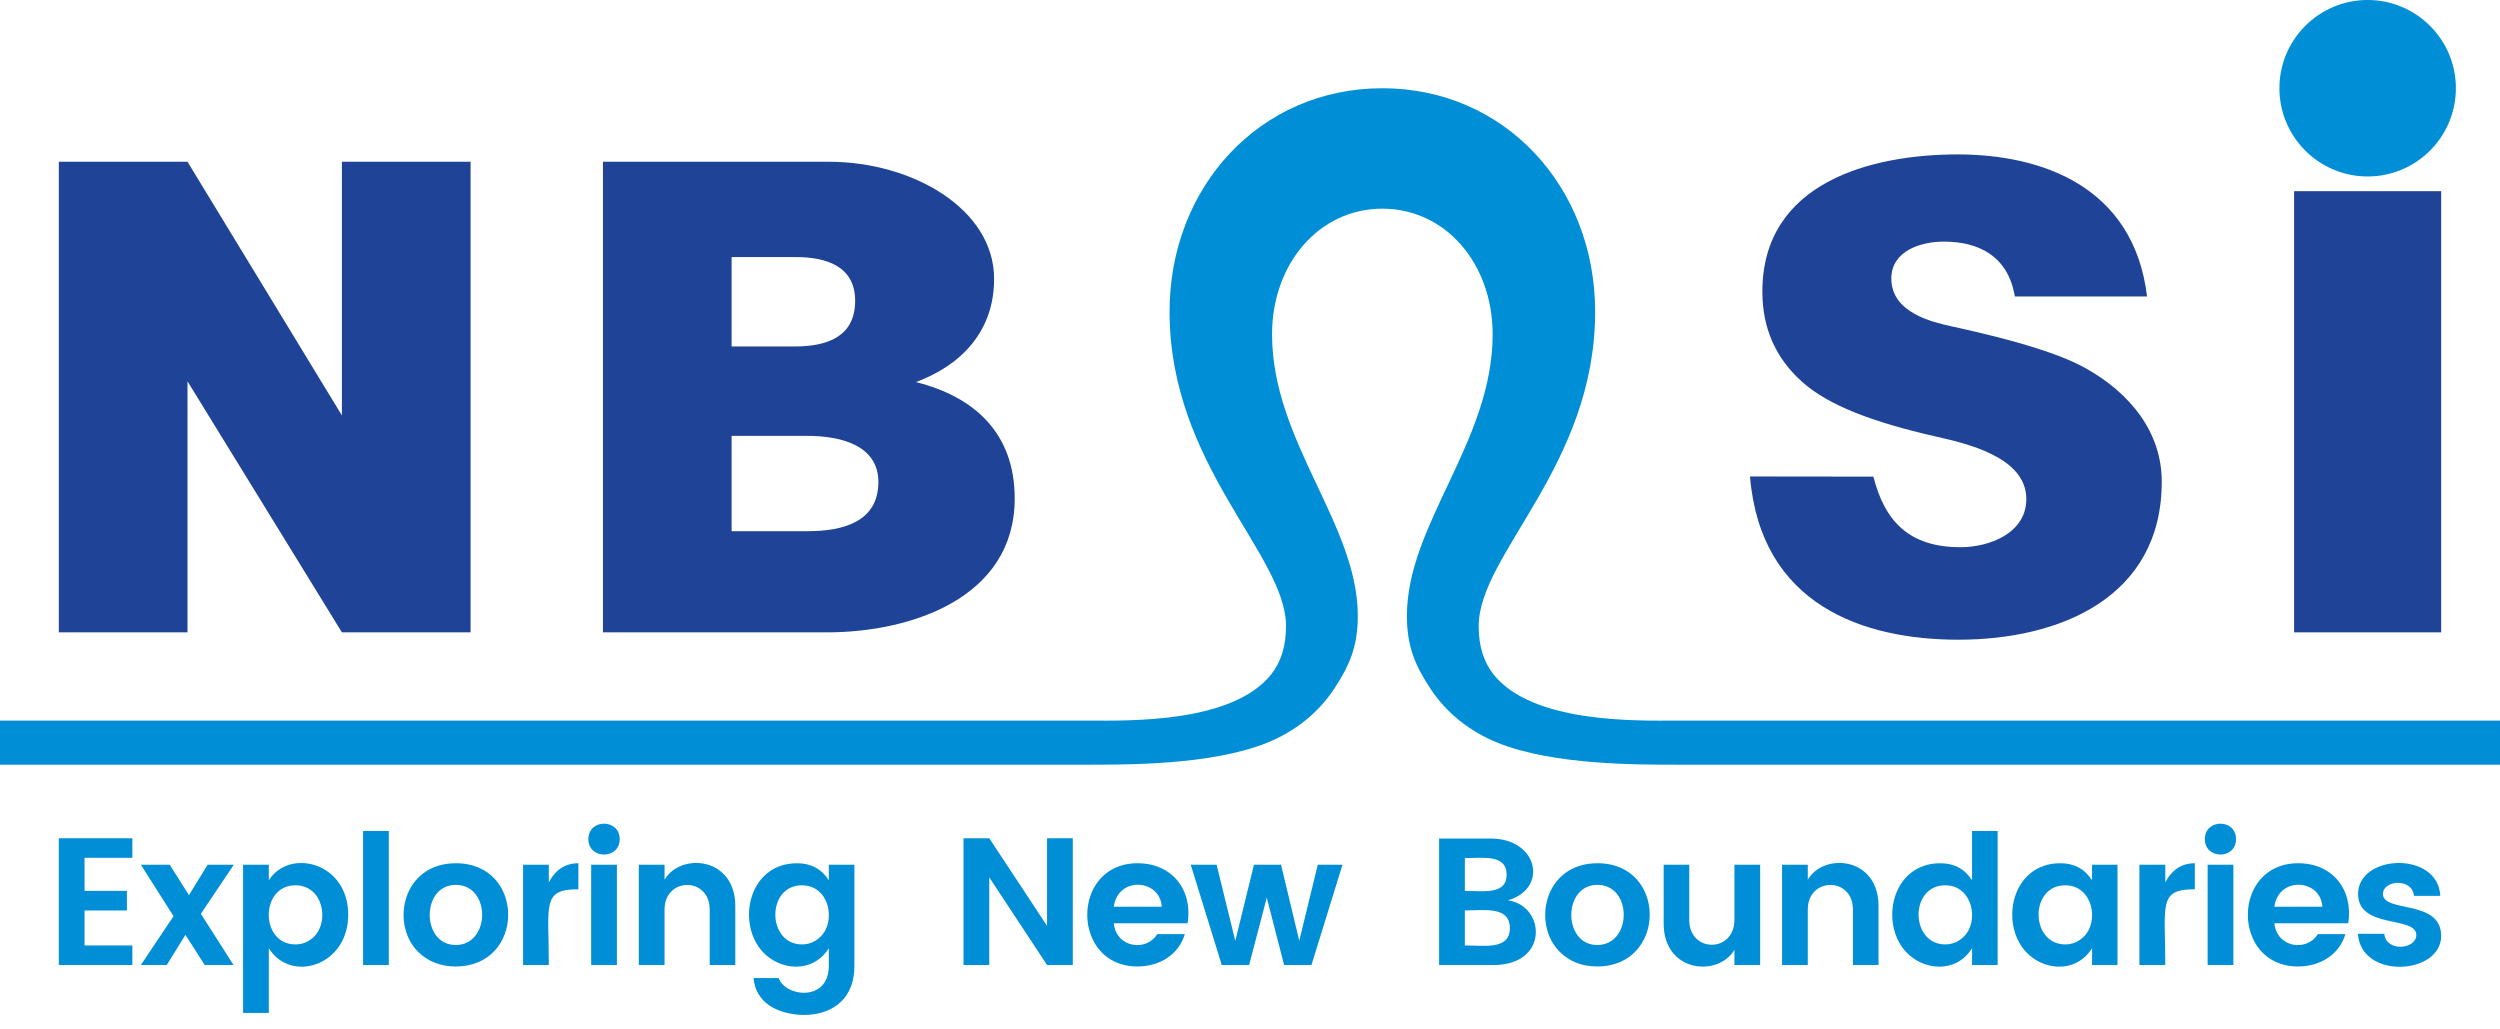 <?xml version="1.0" encoding="UTF-8"?>
<!DOCTYPE svg PUBLIC "-//W3C//DTD SVG 1.1//EN" "http://www.w3.org/Graphics/SVG/1.1/DTD/svg11.dtd">
<!-- Creator: CorelDRAW X7 -->
<svg xmlns="http://www.w3.org/2000/svg" xml:space="preserve" width="170px" height="70px" version="1.1" style="shape-rendering:geometricPrecision; text-rendering:geometricPrecision; image-rendering:optimizeQuality; fill-rule:evenodd; clip-rule:evenodd"
viewBox="0 0 17000 7000"
 xmlns:xlink="http://www.w3.org/1999/xlink">
 <defs>
  <style type="text/css">
   <![CDATA[
    .fil0 {fill:none}
    .fil1 {fill:#008FD7}
    .fil2 {fill:#1F4396}
   ]]>
  </style>
 </defs>
 <g id="Layer_x0020_1">
  <rect class="fil0" width="17000" height="7000"/>
  <path class="fil1" d="M16100 0c331,0 600,269 600,600 0,331 -269,600 -600,600 -331,0 -600,-269 -600,-600 0,-331 269,-600 600,-600z"/>
  <polygon class="fil2" points="15600,1300 16600,1300 16600,4300 15600,4300 "/>
  <path class="fil2" d="M11900 3240l839 1c78,307 246,480 592,480 197,0 448,-95 448,-328 0,-286 -409,-378 -617,-425 -424,-97 -725,-209 -906,-370 -181,-161 -272,-366 -272,-615 0,-744 742,-933 1328,-933 565,0 1197,213 1288,966l-899 0c-47,-280 -252,-373 -483,-373 -155,0 -357,62 -357,251 0,234 283,297 409,325 423,92 727,183 907,282 313,173 523,442 523,774 0,792 -699,1075 -1383,1075 -644,0 -1344,-234 -1417,-1110z"/>
  <path class="fil2" d="M4100 1100l1538 0c562,0 1122,318 1122,797 0,355 -223,587 -532,701 398,100 672,347 672,792 0,675 -703,910 -1277,910l-1523 0 0 -3200zm875 1256l429 0c222,0 411,-67 411,-311 0,-235 -197,-297 -404,-297l-436 0 0 608zm0 1256l519 0c237,0 479,-63 479,-334 0,-252 -259,-314 -482,-314l-516 0 0 648z"/>
  <polygon class="fil2" points="1275,1100 2325,2825 2325,1100 3200,1100 3200,4300 2325,4300 1275,2593 1275,4300 400,4300 400,1100 "/>
  <path class="fil1" d="M900 5700l0 133 -325 0 0 225 288 0 0 133 -288 0 0 238 325 0 0 133 -500 0 0 -862 500 0zm690 180l-224 334 222 348 -196 0 -131 -205 -127 205 -176 0 222 -332 -222 -350 196 0 131 207 127 -207 178 0zm547 488c103,-104 61,-348 -128,-348 -242,0 -242,402 0,402 49,0 92,-18 128,-54zm-309 -382c140,-221 540,-123 540,234 0,350 -392,467 -540,228l0 440 -175 0 0 -1008 175 0 0 106zm641 576l0 -911 175 0 0 911 -175 0zm630 -136c238,0 241,-409 0,-409 -236,0 -236,409 0,409zm-253 49c-194,-188 -111,-605 254,-605 476,0 473,702 -1,702 -101,0 -185,-32 -253,-97zm886 -595l0 120c46,-87 113,-130 201,-130l0 177c-250,0 -201,102 -201,515l-175 0 0 -682 175 0zm482 -174c0,140 -213,140 -213,0 0,-140 213,-140 213,0zm-194 856l0 -682 175 0 0 682 -175 0zm499 -682l0 102c110,-187 481,-155 481,179l0 401 -174 0 0 -377c0,-224 -307,-222 -307,0l0 377 -175 0 0 -682 175 0zm668 593c-181,-194 -98,-603 233,-603 94,0 166,38 216,116l0 -106 174 0 0 687c0,383 -419,382 -581,268 -62,-43 -97,-104 -105,-184l171 0c46,129 341,164 341,-84l0 -119c-111,175 -332,151 -449,25zm394 -105c105,-103 60,-348 -128,-348 -243,0 -239,402 1,402 48,0 91,-18 127,-54zm1539 -668l175 0 0 862 -175 0 -393 -596 0 596 -175 0 0 -862 175 0 393 596 0 -596zm614 872c-453,0 -456,-702 2,-702 234,0 376,181 340,408l-502 0c16,168 223,195 295,74l188 0c-42,139 -170,220 -323,220zm166 -406c-11,-190 -299,-209 -326,0l326 0zm1061 -286l168 0 -211 682 -186 0 -118 -458 -120 458 -186 0 -211 -682 176 0 127 518 127 -518 184 0 124 517 126 -517zm825 -178l351 0c323,0 393,340 117,420 256,37 280,440 -97,440l-371 0 0 -860zm175 133l0 223c122,0 284,29 284,-110 0,-141 -162,-113 -284,-113zm0 594c133,0 306,32 306,-118 0,-151 -176,-120 -306,-120l0 238zm900 -3c239,0 242,-409 1,-409 -236,0 -236,409 -1,409zm-252 49c-194,-188 -111,-605 254,-605 476,0 472,702 -2,702 -101,0 -185,-32 -252,-97zm1185 -595l175 0 0 682 -175 0 0 -103c-109,186 -481,156 -481,-179l0 -400 174 0 0 376c0,225 307,224 307,0l0 -376zm499 0l0 102c110,-187 481,-155 481,179l0 401 -174 0 0 -377c0,-224 -307,-222 -307,0l0 377 -175 0 0 -682 175 0zm1062 488c105,-103 60,-348 -128,-348 -243,0 -239,402 1,402 48,0 91,-18 127,-54zm-394 105c-181,-194 -98,-603 233,-603 94,0 166,38 216,116l0 -335 174 0 0 911 -174 0 0 -114c-110,175 -332,151 -449,25zm1210 -105c105,-103 60,-348 -128,-348 -243,0 -239,402 1,402 48,0 91,-18 127,-54zm-394 105c-181,-194 -98,-603 233,-603 94,0 166,38 216,116l0 -106 173 0 0 682 -173 0 0 -114c-111,175 -332,151 -449,25zm947 -593l0 120c46,-87 113,-130 201,-130l0 177c-250,0 -201,102 -201,515l-176 0 0 -682 176 0zm481 -174c0,140 -212,140 -212,0 0,-140 212,-140 212,0zm-193 856l0 -682 175 0 0 682 -175 0zm614 10c-453,0 -456,-702 2,-702 234,0 376,181 340,408l-502 0c16,168 223,195 295,74l188 0c-42,139 -170,220 -323,220zm166 -406c-11,-190 -299,-209 -326,0l326 0zm243 -87c0,-271 544,-295 559,13l-179 0c-11,-124 -211,-108 -211,-13 0,130 396,34 396,285 0,266 -545,299 -566,-14l179 0c14,127 218,105 218,8 0,-132 -396,-38 -396,-279z"/>
  <path class="fil1" d="M9400 1419c430,0 750,374 750,854 0,730 -583,1290 -583,1915 0,213 59,342 162,498 109,164 266,288 453,364 384,156 976,149 1218,150l0 -300c-284,1 -980,17 -1244,-314 -64,-81 -101,-187 -101,-328 0,-489 792,-1091 792,-2139 0,-849 -615,-1519 -1447,-1519 -832,0 -1447,670 -1447,1519 0,1048 792,1650 792,2139 0,141 -37,247 -101,328 -264,331 -960,315 -1244,314l0 300c242,-1 834,6 1218,-150 187,-76 344,-200 453,-364 103,-156 162,-285 162,-498 0,-625 -583,-1185 -583,-1915 0,-480 320,-854 750,-854zm-9400 3481l7400 0 0 300 -7400 0 0 -300zm11400 0l5600 0 0 300 -5600 0 0 -300z"/>
 </g>
</svg>
